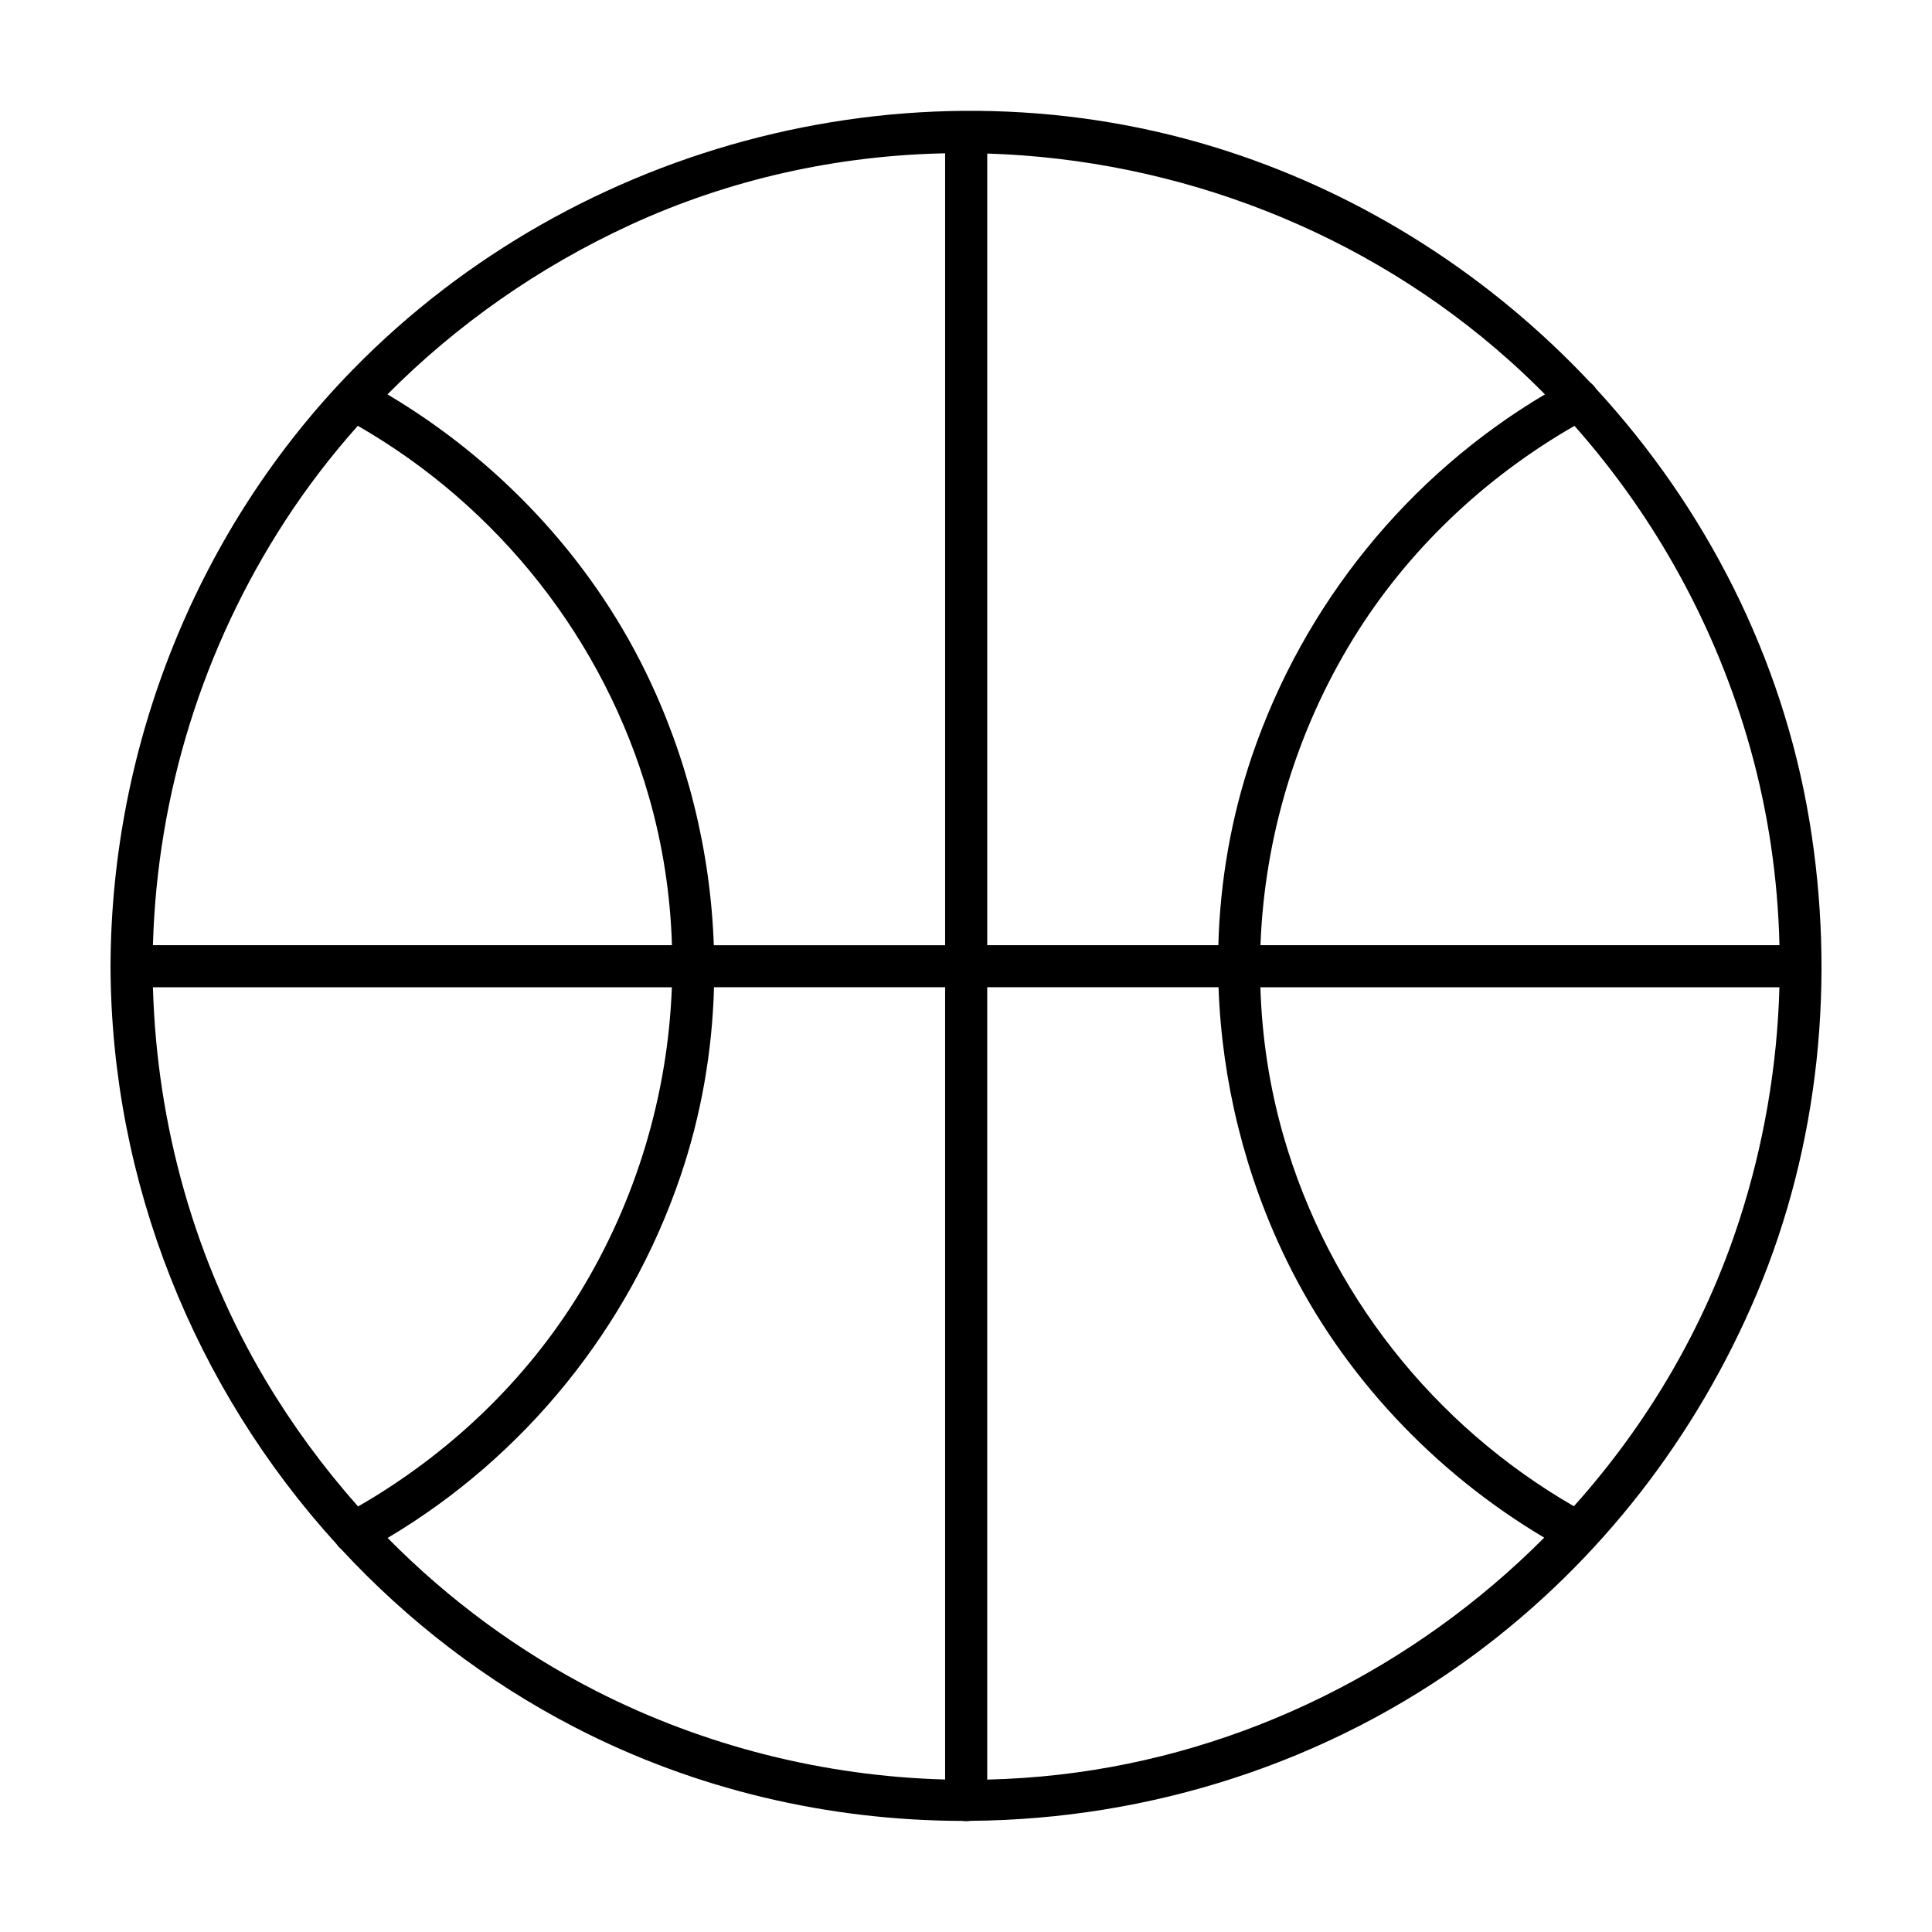 <?xml version="1.0" encoding="UTF-8"?>
<!-- The Best Svg Icon site in the world: iconSvg.co, Visit us! https://iconsvg.co -->
<svg fill="#000000" width="800px" height="800px" version="1.1" viewBox="144 144 512 512" xmlns="http://www.w3.org/2000/svg">
 <path d="m623.48 361.32c-7.199-43.207-27.461-82.742-56.504-114.29-0.406-0.637-0.926-1.199-1.531-1.652-26.141-27.852-59.191-49.309-96.133-61.301-81.133-26.348-172.31-2.941-231.74 57.805-41.133 42.035-64.109 99.473-64.281 158.18 0.164 57.238 22.277 111.85 59.906 153.15 0.348 0.516 0.766 0.969 1.246 1.367 17.543 18.949 38.395 35.035 61.914 47.188 32.027 16.559 67.348 24.711 102.63 24.789 0.727 0.117 1.465 0.109 2.195-0.016 47.473-0.352 94.75-15.324 133.69-44.168 33.102-24.523 58.746-57.672 74.723-95.586 16.605-39.43 20.906-83.387 13.887-125.46zm-7.902 33.16h-79.027-58.512c1.055-28.398 9.422-56.453 24.395-80.918 14.41-23.559 34.93-42.977 58.816-56.703 21.684 24.445 37.676 53.723 46.543 85.273 4.797 17.082 7.367 34.695 7.785 52.348zm-71.461-154.84c3.199 2.863 6.293 5.824 9.305 8.871-36.34 21.566-63.953 55.672-77.613 95.77-5.535 16.246-8.469 33.195-8.938 50.203h-61.242v-34.195-151.18-24.418c50.426 1.562 100.16 20.602 138.49 54.953zm-233.28-35.957c26.555-12.258 55.078-18.477 83.629-19.055v78.934 130.93h-34.188-27.109c-0.887-25.07-7.062-49.957-18.148-72.59-14.914-30.477-39.211-56.113-68.34-73.387 18.461-18.605 40.301-33.82 64.156-44.828zm-72.008 53.16c37.309 21.473 65.156 56.652 77.098 98.148 3.723 12.922 5.738 26.199 6.152 39.488h-112.99-24.562c1.137-40.047 13.238-78.953 35.141-112.61 5.754-8.832 12.176-17.191 19.16-25.031zm-54.301 148.79h79.012 58.508c-1.047 28.398-9.418 56.453-24.383 80.922-14.402 23.539-34.91 42.945-58.77 56.672-9.141-10.289-17.324-21.438-24.406-33.293-18.82-31.539-28.926-67.664-29.961-104.3zm62.191 145.94c36.316-21.562 63.918-55.66 77.566-95.734 5.543-16.254 8.469-33.199 8.938-50.211h61.242v34.195 151.18 24.586c-32.062-0.871-63.816-8.844-92.488-23.461-20.516-10.461-39.16-24.246-55.258-40.559zm177.94 62.734c-6.332 0.719-12.688 1.152-19.035 1.305v-79.055-130.93h34.195 27.105c0.887 25.07 7.062 49.957 18.148 72.594 14.883 30.41 39.109 56 68.16 73.273-34.156 34.305-79.57 57.242-128.57 62.809zm180.23-146.77c-9.18 28.285-24.34 53.93-43.793 75.633-37.227-21.484-65.008-56.617-76.938-98.051-3.719-12.922-5.738-26.199-6.144-39.488h112.99 24.562c-0.578 20.98-4.172 41.891-10.676 61.906z"/>
</svg>